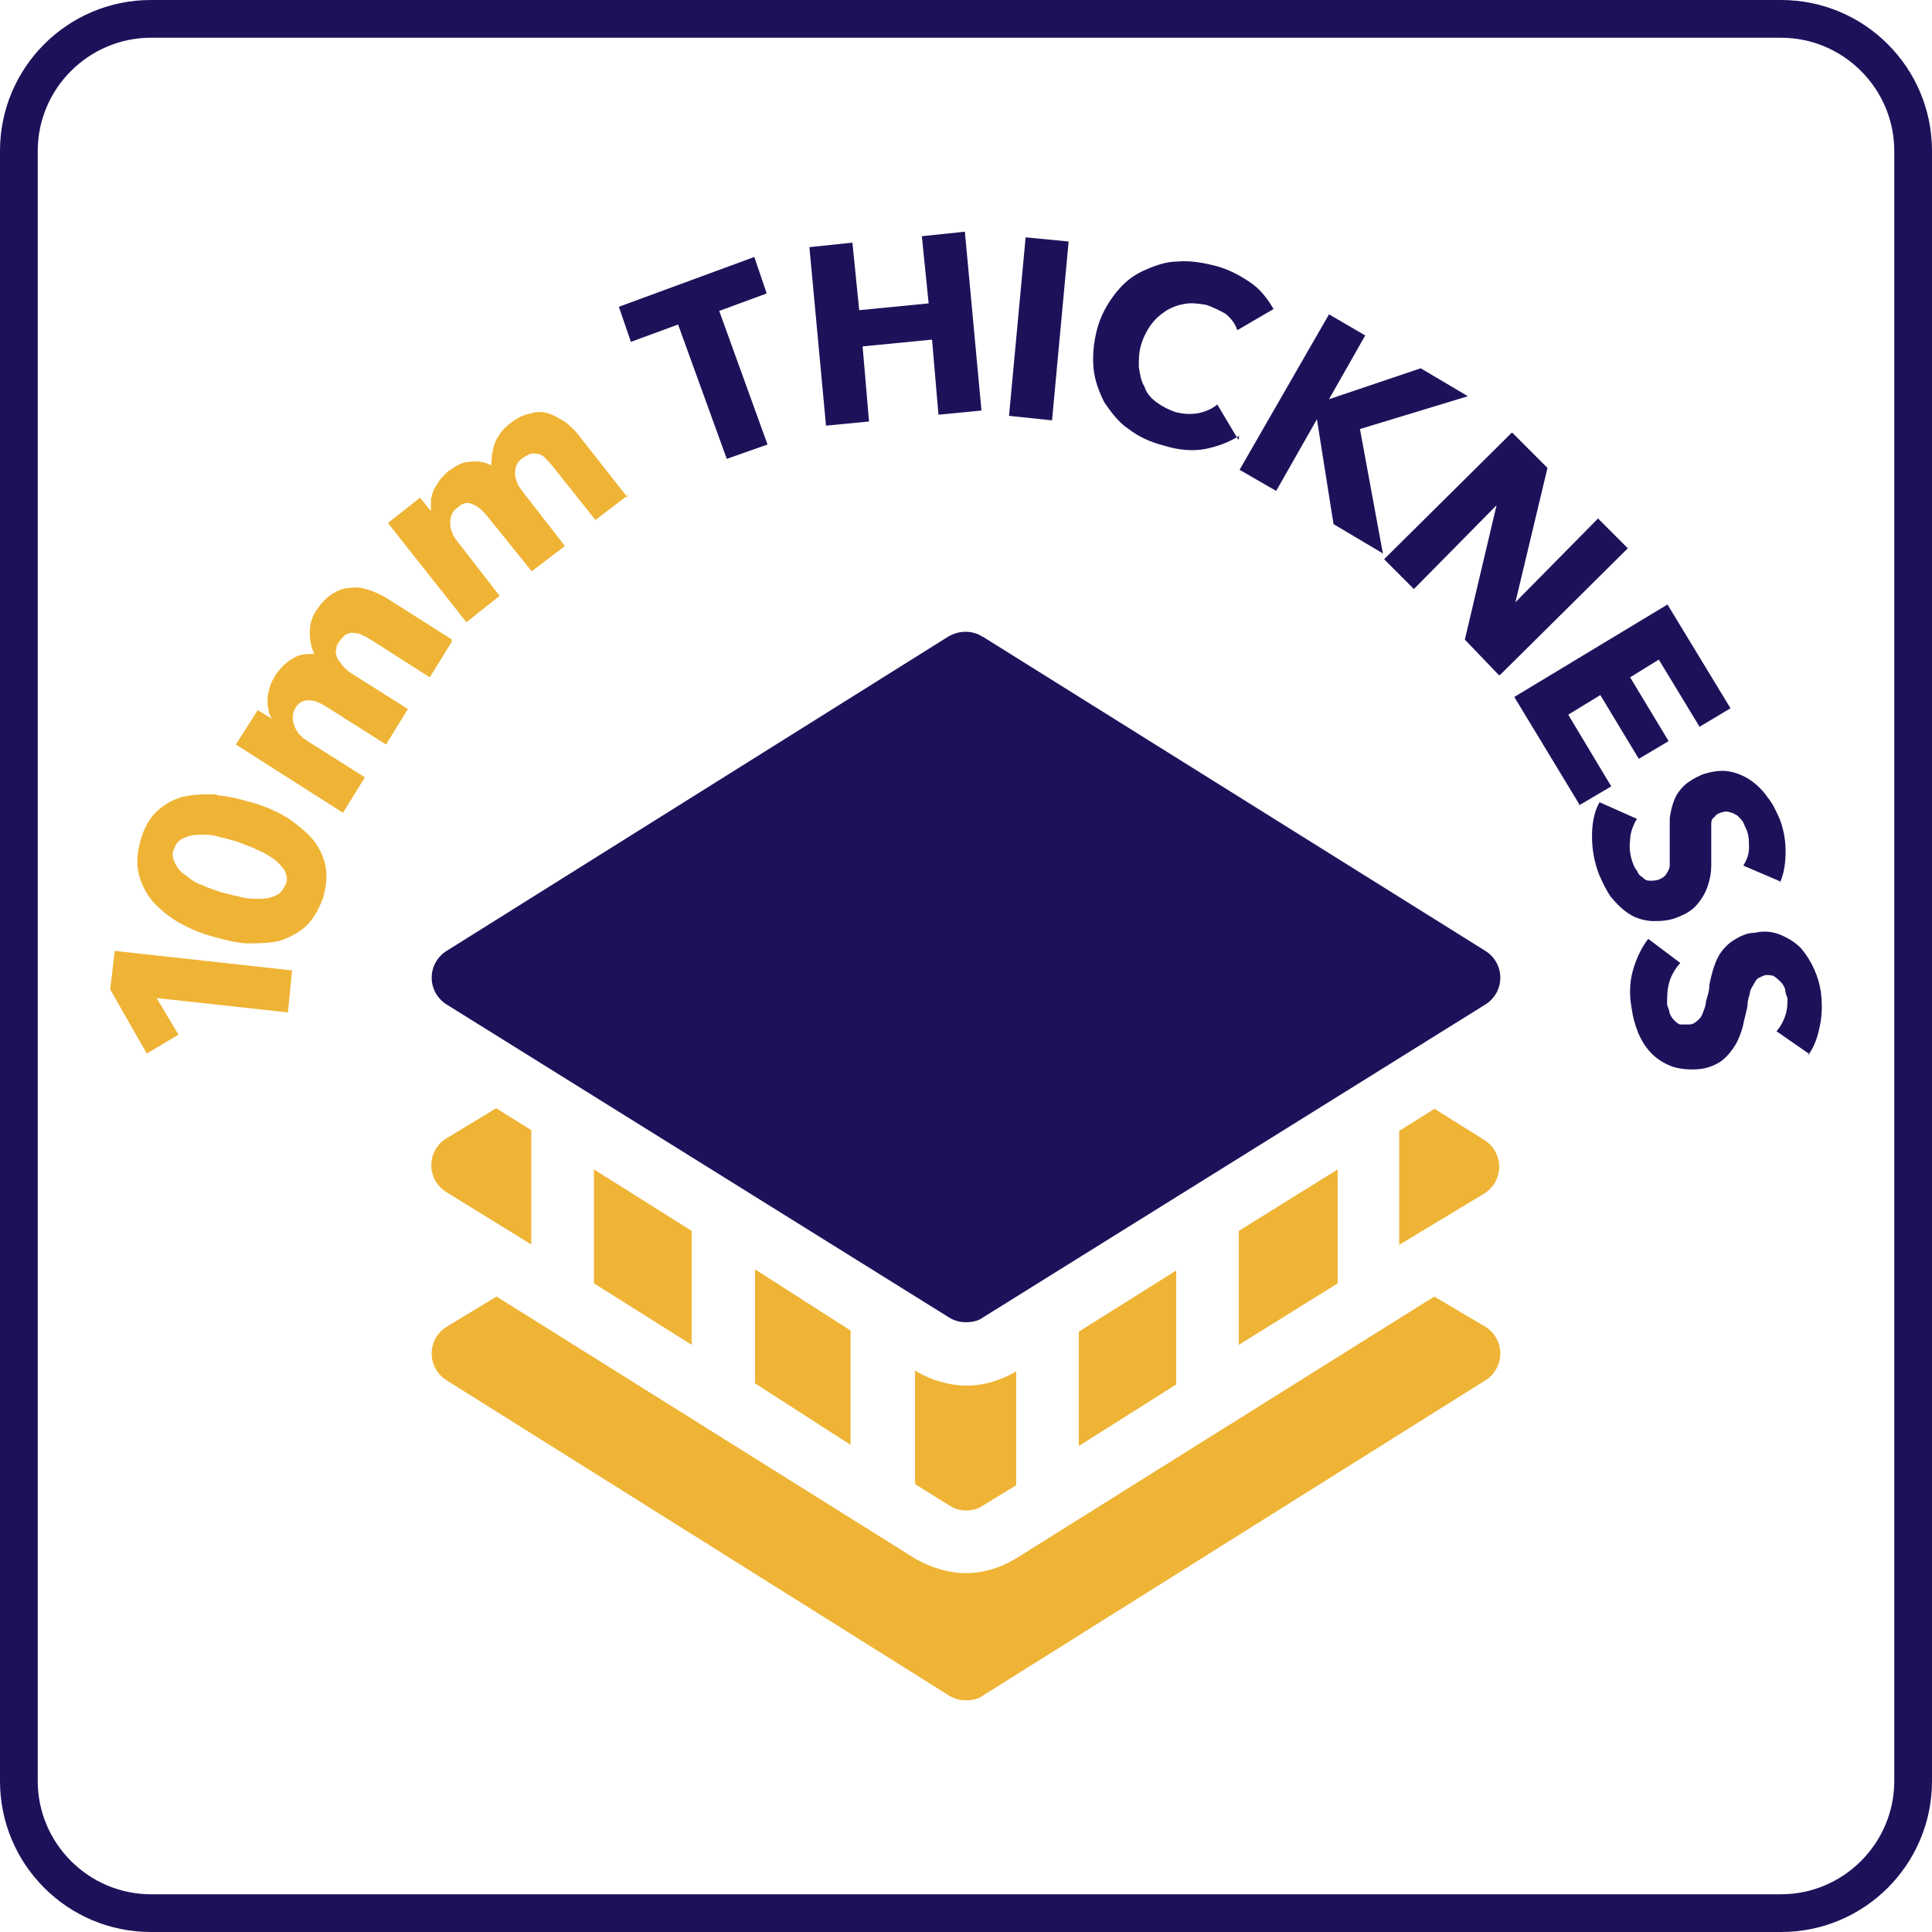 <svg viewBox="0 0 512 512" version="1.1" xmlns="http://www.w3.org/2000/svg" id="Layer_1">
  
  <defs>
    <style>
      .st0 {
        fill: none;
      }

      .st1 {
        fill: #efb435;
      }

      .st2 {
        fill: #1d125a;
      }
    </style>
  </defs>
  <rect ry="40" rx="40" height="512" width="512" y="0" class="st0"></rect>
  <path d="M472,10c16.5,0,30,13.5,30,30v432c0,16.5-13.5,30-30,30H40c-16.5,0-30-13.5-30-30V40c0-16.5,13.5-30,30-30h432M472,0H40C17.9,0,0,17.9,0,40v432c0,22.1,17.9,40,40,40h432c22.1,0,40-17.9,40-40V40C512,17.9,494.1,0,472,0h0Z" class="st2"></path>
  <rect ry="40" rx="40" height="512" width="512" y="0" class="st0"></rect>
  <rect ry="40" rx="40" height="512" width="512" y="0" class="st0"></rect>
  <path d="M260.3,168.7c-2.6-1.7-6.1-1.7-9,0l-133.1,83.4c-2.3,1.5-3.8,4.1-3.8,7s1.5,5.5,3.8,7l133.4,83.1c1.5.9,2.9,1.2,4.4,1.2s3.2-.3,4.4-1.2l133.4-83.1c2.3-1.5,3.8-4.1,3.8-7s-1.5-5.5-3.8-7l-133.4-83.4h0Z" class="st2"></path>
  <path d="M380.1,343.6l-111,69.5c-3.8,2.3-8.4,3.8-13.1,3.8s-9.3-1.5-13.4-3.8l-111-69.5-13.4,8.1c-2.3,1.5-3.8,4.1-3.8,7s1.5,5.5,3.8,7l133.4,83.7c1.5.9,2.9,1.2,4.4,1.2s3.2-.3,4.4-1.2l133.4-83.7c2.3-1.5,3.8-4.1,3.8-7s-1.5-5.5-3.8-7l-13.7-8.1h0Z" class="st1"></path>
  <polygon points="328.3 326.2 328.3 356.4 354.5 340.1 354.5 309.9 328.3 326.2" class="st1"></polygon>
  <polygon points="285.9 352.9 285.9 383.2 311.7 366.9 311.7 336.7 285.9 352.9" class="st1"></polygon>
  <polygon points="200.1 336.4 200.1 366.6 225.4 382.9 225.4 352.6 200.1 336.4" class="st1"></polygon>
  <path d="M255.9,400.3c1.5,0,3.2-.3,4.4-1.2l9-5.5v-30.2h0c-3.8,2.3-8.4,3.8-13.1,3.8s-9.6-1.5-13.4-3.8l-.3-.3v30.2l9.3,5.8c.9.6,2.6,1.2,4.1,1.2" class="st1"></path>
  <path d="M380.1,293.9l-9.3,5.8v30.2l22.7-13.7c2.3-1.5,3.8-4.1,3.8-7s-1.5-5.5-3.8-7l-13.4-8.4h0Z" class="st1"></path>
  <polygon points="157.4 309.9 157.4 340.1 183.3 356.4 183.3 326.2 157.4 309.9" class="st1"></polygon>
  <path d="M140.8,329.7v-30.2l-9.3-5.8-13.4,8.1c-2.3,1.5-3.8,4.1-3.8,7s1.5,5.5,3.8,7l22.7,14h0Z" class="st1"></path>
  <path d="M479.1,279.7c1.8-2.3,2.6-5,3.2-7.9.6-2.9.6-5.6.3-8.5-.3-2.3-.9-4.4-1.8-6.4s-2-3.8-3.5-5.6c-1.5-1.5-3.2-2.6-5.3-3.5s-4.4-1.2-7-.6c-2,0-3.8.9-5.3,1.8-1.5.9-2.6,2-3.5,3.2s-1.5,2.6-2,4.1-.9,3.2-1.2,4.7c0,1.8-.6,3.2-.9,4.4,0,1.2-.6,2.3-.9,3.2-.3.9-.9,1.5-1.5,2s-1.2.9-2,.9h-2.3c-.6,0-1.2-.6-1.8-1.2-.6-.6-.9-1.2-1.2-2,0-.9-.6-1.5-.6-2.3,0-1.8,0-3.8.6-5.8s1.8-3.8,2.9-5l-8.5-6.4c-1.8,2.3-3.2,5.3-4.1,8.5-.9,3.2-.9,6.7-.3,9.9.3,2.3.9,4.4,1.8,6.7.9,2,2,3.8,3.5,5.3s3.2,2.6,5.6,3.5c2,.6,4.4.9,7.3.6,2.3-.3,4.4-1.2,5.8-2.3s2.6-2.6,3.5-4.1,1.5-3.2,2-5c.3-1.8.9-3.5,1.2-5.3,0-1.2.3-2.3.6-3.2,0-.9.6-1.8.9-2.3s.6-1.2,1.2-1.8c.6-.3,1.2-.6,2-.9.9,0,1.8,0,2.3.3s1.2.9,1.8,1.5.9,1.2,1.2,2c0,.9.3,1.5.6,2.3,0,1.5,0,2.9-.6,4.7s-1.5,3.2-2.3,4.1l8.8,6.1-.6.3Z" class="st2"></path>
  <path d="M471.7,233.9c1.2-2.6,1.5-5.6,1.5-8.5s-.6-5.8-1.5-8.2c-.9-2-1.8-4.1-3.2-5.8-1.2-1.8-2.9-3.5-4.7-4.7s-3.8-2-5.8-2.3c-2-.3-4.4,0-7,.9-2,.9-3.5,1.8-4.7,2.9-1.2,1.2-2,2.3-2.6,3.8s-.9,2.9-1.2,4.7v12.6c0,.9-.6,1.8-.9,2.3-.3.6-1.2,1.2-2,1.5s-1.8.3-2.3.3c-.9,0-1.5-.3-2-.9-.6-.3-1.2-.9-1.5-1.8-.6-.6-.9-1.5-1.2-2.3-.6-1.8-.9-3.8-.6-5.8,0-2,.9-4.1,1.8-5.6l-9.9-4.4c-1.5,2.6-2,5.8-2,9.1s.6,6.7,1.8,9.9c.9,2,1.8,4.1,3.2,6.1,1.5,1.8,2.9,3.2,4.7,4.4s3.8,1.8,6.1,2c2.3,0,4.7,0,7.3-1.2,2.3-.9,3.8-2,5-3.5s2-2.9,2.6-4.7.9-3.5.9-5.3v-11.1c0-.9.3-1.5.9-1.8.3-.6.9-.9,1.8-1.2s1.8-.3,2.3,0c.6,0,1.5.6,2,.9.6.6,1.2,1.2,1.5,1.8s.6,1.5.9,2c.6,1.5.6,2.9.6,4.7s-.6,3.2-1.5,4.7l9.6,4.1.3.3Z" class="st2"></path>
  <polygon points="418.5 213.4 427 208.4 415.6 189.4 424.1 184.2 434.3 201.1 442.2 196.4 432 179.5 439.6 174.8 450.4 192.6 458.6 187.7 441.9 160.2 401.3 184.7 418.5 213.1 418.5 213.4" class="st2"></polygon>
  <polygon points="397.5 178.9 431.4 145.3 423.5 137.4 401.6 159.6 401.6 159.6 410.1 124 400.7 114.6 366.8 148.2 374.7 156.1 396.6 133.9 396.6 133.9 388.2 169.5 397.2 178.9 397.5 178.9" class="st2"></polygon>
  <polygon points="366.5 146.8 360.4 113.7 389 105 376.5 97.6 352.2 105.8 352.2 105.8 361.8 88.9 352.2 83.3 328.5 124.5 338.2 130.1 349 111.1 349 111.1 353.4 138.9 366.2 146.5 366.5 146.8" class="st2"></polygon>
  <path d="M328.2,116.6l-5.6-9.4c-1.5,1.2-2.9,1.8-5,2.3-1.8.3-3.8.3-6.1-.3-1.8-.6-3.5-1.5-5-2.6s-2.6-2.3-3.2-4.1c-.9-1.5-1.2-3.2-1.5-5.3,0-2,0-3.8.6-5.8s1.5-3.8,2.6-5.3,2.3-2.6,4.1-3.8c1.5-.9,3.2-1.5,5-1.8s3.8,0,5.6.3c1.8.6,3.5,1.5,5,2.3,1.5,1.2,2.6,2.6,3.2,4.4l9.6-5.6c-1.5-2.6-3.5-5.3-6.1-7-2.9-2-5.8-3.5-9.1-4.4-3.5-.9-7-1.5-10.2-1.2-3.2,0-6.4,1.2-9.4,2.6s-5.3,3.5-7.3,6.1-3.8,5.8-4.7,9.4c-.9,3.5-1.2,7-.9,10.2s1.5,6.4,2.9,9.1c1.8,2.6,3.8,5.3,6.4,7,2.6,2,5.8,3.5,9.4,4.4,3.8,1.2,7.6,1.5,10.8.9,3.2-.6,6.4-1.8,9.1-3.5" class="st2"></path>
  <polygon points="278.8 111.4 283.2 64 271.8 62.9 267.4 110.2 278.8 111.4" class="st2"></polygon>
  <polygon points="260.1 108.8 255.7 61.4 244.3 62.6 246.1 80.4 227.7 82.2 225.9 64.3 214.5 65.5 218.9 112.8 230.3 111.7 228.6 91.8 247 90 248.7 109.9 260.1 108.8" class="st2"></polygon>
  <polygon points="203.1 77.5 199.9 68.1 164 81.3 167.2 90.6 179.7 86 192.6 121.6 203.4 117.8 190.6 82.4 203.1 77.8 203.1 77.5" class="st2"></polygon>
  <path d="M166.3,131.8l-12.9-16.4c-.9-1.2-2-2.3-3.5-3.5-1.5-.9-2.9-1.8-4.4-2.3s-3.2-.6-5,0c-1.8.3-3.5,1.2-5.3,2.6-2,1.5-3.2,3.2-4.1,5.3-.6,1.8-.9,3.8-.9,5.8-1.8-.9-3.8-1.2-5.8-.9-2,0-3.8,1.2-5.8,2.6-.9.9-1.8,1.8-2.3,2.6-.6.9-1.2,1.8-1.5,2.6-.3.9-.6,1.8-.6,2.6v2.6h0l-2.9-3.5-8.5,6.7,20.8,26.3,8.8-7-11.1-14.3c-1.2-1.5-2-3.2-2-5s.6-3.2,2-4.1c1.2-1.2,2.6-1.5,3.8-.9,1.2.3,2.6,1.5,3.8,2.9l12,14.9,8.8-6.7-11.1-14.3c-.6-.9-1.2-1.5-1.5-2.3s-.6-1.8-.6-2.3c0-.9,0-1.5.3-2.3s.9-1.5,1.5-2c.9-.6,1.5-.9,2.3-1.2s1.5,0,2,0,1.5.6,2,1.2,1.2,1.2,1.8,2l11.4,14.3,8.8-6.7-.3.6Z" class="st1"></path>
  <path d="M119.8,169.5l-17.5-11.1c-1.5-.9-2.9-1.5-4.4-2-1.8-.6-3.2-.9-5-.6-1.8,0-3.2.6-4.7,1.5s-2.9,2.3-4.1,4.1c-1.5,2-2,4.1-2,6.1s.3,4.1,1.2,5.8c-2,0-4.1,0-5.6,1.2-1.8.9-3.2,2.3-4.7,4.4-.6,1.2-1.2,2-1.5,3.2s-.6,2-.6,3.2,0,2,.3,2.9c0,.9.6,1.8.9,2.3h0l-3.8-2.3-5.8,9.1,28.4,18.1,5.8-9.4-15.2-9.6c-1.8-1.2-2.9-2.3-3.5-4.1-.6-1.5-.6-3.2.3-4.7s2-2,3.5-2,2.9.6,4.4,1.5l16.1,10.2,5.8-9.4-15.2-9.6c-.9-.6-1.5-1.2-2-1.8s-1.2-1.5-1.5-2c-.3-.9-.6-1.5-.3-2.3,0-.9.3-1.5.9-2.3s1.2-1.5,1.8-1.8c.6-.3,1.5-.6,2-.3.6,0,1.5,0,2.3.6.9.3,1.8.9,2.3,1.2l15.5,9.9,5.8-9.4v-.6Z" class="st1"></path>
  <path d="M86.2,229.2c-.6-2.6-1.8-5-3.5-7-1.8-2-4.1-3.8-6.7-5.6-2.6-1.5-5.6-2.9-8.8-3.8-3.2-.9-6.4-1.8-9.4-2l-.6-.3c-3.2,0-5.8,0-8.5.6-2.6.6-5,2-7,3.8s-3.5,4.4-4.4,7.6c-.9,3.2-1.2,6.1-.6,8.8s1.8,5,3.5,7.3c1.8,2,3.8,3.8,6.7,5.6,2.6,1.5,5.6,2.9,8.8,3.8,3.2.9,6.4,1.8,9.4,2,3.2,0,5.8,0,8.8-.6,2.6-.9,5-2,7-3.8s3.5-4.4,4.7-7.6c.9-3.2,1.2-6.1.6-8.8ZM75.7,234.4c-.6,1.2-1.2,2.3-2.6,2.9-1.2.6-2.6.9-4.4.9s-3.2,0-5.3-.6c-1.8-.3-3.5-.9-5-1.2-1.5-.6-2.9-.9-4.7-1.8-1.8-.6-3.2-1.5-4.4-2.6-1.5-.9-2.3-2-2.9-3.2s-.9-2.6-.3-3.8c.6-1.5,1.2-2.3,2.6-2.9,1.2-.6,2.6-.9,4.4-.9s3.2,0,5,.6c1.8.3,3.2.9,4.7,1.2,1.5.6,2.9,1.2,4.7,1.8l.3.3c1.8.6,3.2,1.5,4.4,2.3s2.3,2,3.2,3.2c.6,1.2.9,2.6.3,3.8Z" class="st1"></path>
  <polygon points="77.7 257.2 30.4 252 29.2 262.2 38.9 279.2 47.3 274.2 41.5 264.5 76.3 268.3 77.4 257.2 77.7 257.2" class="st1"></polygon>
</svg>
